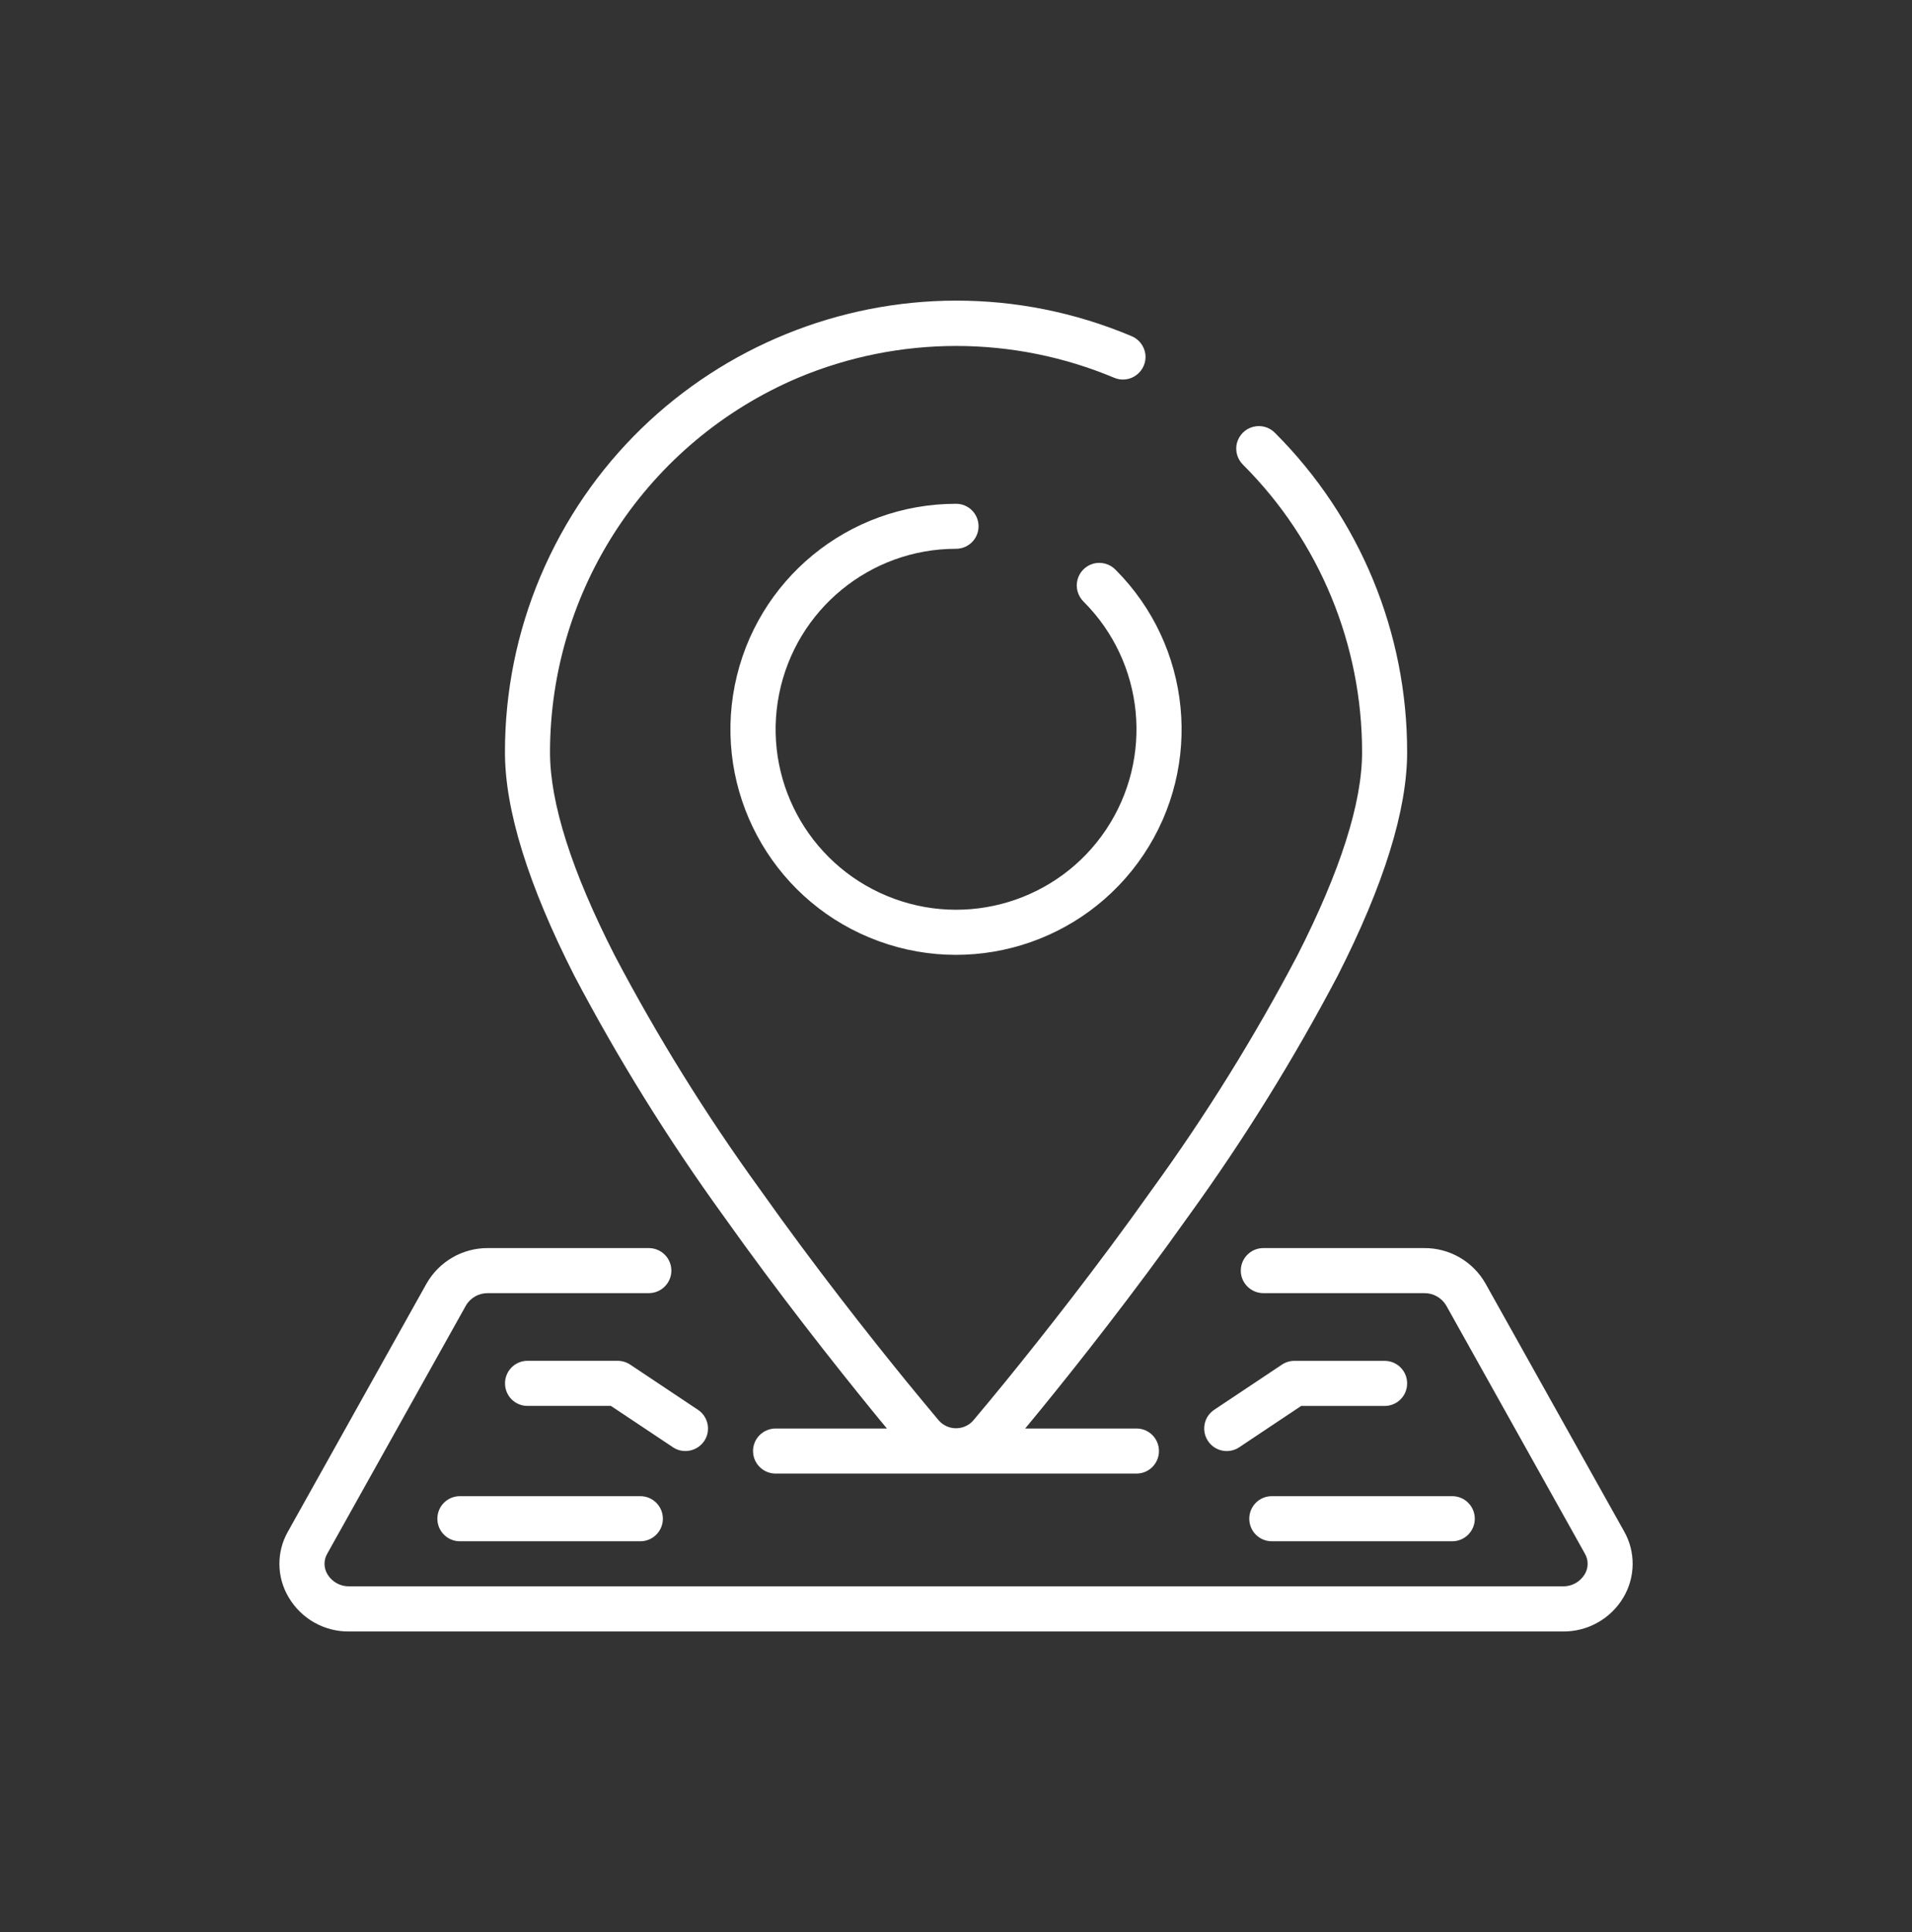 <?xml version="1.0" encoding="utf-8"?>
<!-- Generator: Adobe Illustrator 16.0.0, SVG Export Plug-In . SVG Version: 6.00 Build 0)  -->
<!DOCTYPE svg PUBLIC "-//W3C//DTD SVG 1.1//EN" "http://www.w3.org/Graphics/SVG/1.1/DTD/svg11.dtd">
<svg version="1.1" id="Layer_1" xmlns="http://www.w3.org/2000/svg" xmlns:xlink="http://www.w3.org/1999/xlink" x="0px" y="0px"
	 width="37.898px" height="38.292px" viewBox="-24.345 -23.822 37.898 38.292"
	 enable-background="new -24.345 -23.822 37.898 38.292" xml:space="preserve">
<rect x="-24.345" y="-23.822" width="37.898" height="38.292" fill="#333333" stroke="none"/>
<g transform="translate(0 -1)">
	<g>
		<g>
			<path fill="#FFFFFF" d="M-10.007,1.275c1.105,1.557,2.209,2.95,2.939,3.848c0.105,0.13,0.205,0.251,0.303,0.368h-2.207
				c-0.246,0-0.447,0.2-0.447,0.446c0,0.247,0.201,0.447,0.447,0.447h7.154c0.246,0,0.445-0.2,0.445-0.447
				c0-0.246-0.199-0.446-0.445-0.446h-2.207c0.098-0.117,0.197-0.239,0.303-0.368c0.73-0.895,1.834-2.291,2.939-3.848
				C0.313-0.24,1.3-1.831,2.171-3.486c0.912-1.792,1.375-3.28,1.375-4.423c0.004-2.375-0.938-4.652-2.617-6.331
				c-0.113-0.117-0.279-0.164-0.436-0.122c-0.156,0.04-0.277,0.162-0.32,0.318c-0.041,0.156,0.006,0.323,0.123,0.436
				c1.512,1.511,2.359,3.562,2.357,5.699c0,1-0.432,2.352-1.279,4.017C0.524-2.275-0.44-0.721-1.513,0.757
				c-1.09,1.538-2.18,2.915-2.9,3.801c-0.24,0.295-0.457,0.555-0.641,0.774C-5.14,5.431-5.265,5.486-5.396,5.486
				c-0.129,0-0.254-0.055-0.34-0.153c-0.184-0.22-0.4-0.479-0.641-0.774c-0.721-0.885-1.811-2.263-2.9-3.801
				c-1.072-1.479-2.037-3.032-2.887-4.649c-0.85-1.665-1.279-3.017-1.279-4.017c0-3.238,1.938-6.162,4.918-7.427
				c2.004-0.84,4.26-0.84,6.264,0c0.146,0.063,0.316,0.042,0.443-0.055c0.127-0.095,0.195-0.253,0.176-0.411
				c-0.021-0.158-0.123-0.295-0.27-0.357c-4.553-1.92-9.801,0.213-11.723,4.765c-0.465,1.103-0.703,2.288-0.701,3.485
				c0,1.143,0.463,2.631,1.375,4.425C-12.091-1.83-11.103-0.24-10.007,1.275z"/>
			<path fill="#FFFFFF" d="M-5.396-11.945c0.248,0,0.447-0.2,0.447-0.446c0-0.247-0.199-0.446-0.447-0.446
				c-2.133,0-3.967,1.505-4.385,3.598c-0.416,2.091,0.705,4.187,2.674,5.001c1.971,0.817,4.244,0.127,5.43-1.646
				c1.184-1.773,0.951-4.137-0.557-5.646c-0.113-0.116-0.279-0.162-0.436-0.122c-0.156,0.042-0.277,0.164-0.318,0.32
				s0.006,0.321,0.121,0.435C-1.659-9.691-1.474-7.8-2.421-6.38c-0.947,1.418-2.766,1.97-4.342,1.316s-2.473-2.328-2.139-4.002
				C-8.569-10.739-7.101-11.945-5.396-11.945z"/>
			<path fill="#FFFFFF" d="M7.849,7.534l-2.75-4.917C4.851,2.18,4.386,1.911,3.882,1.915H0.696c-0.246,0-0.447,0.199-0.447,0.447
				c0,0.246,0.201,0.446,0.447,0.446h3.186c0.18-0.003,0.346,0.09,0.438,0.244l2.748,4.917c0.076,0.128,0.074,0.287-0.004,0.414
				c-0.092,0.15-0.256,0.24-0.432,0.236h-24.053c-0.176,0.004-0.34-0.086-0.432-0.236c-0.078-0.127-0.08-0.286-0.004-0.414
				l2.748-4.917c0.09-0.154,0.258-0.247,0.436-0.244h3.188c0.246,0,0.447-0.2,0.447-0.446c0-0.248-0.201-0.447-0.447-0.447h-3.186
				c-0.504-0.004-0.969,0.265-1.219,0.702l-2.748,4.917c-0.23,0.404-0.225,0.901,0.014,1.302c0.25,0.426,0.709,0.685,1.203,0.678
				H6.632C7.124,9.52,7.585,9.261,7.835,8.835C8.071,8.435,8.077,7.938,7.849,7.534z"/>
			<path fill="#FFFFFF" d="M3.099,4.15H1.312c-0.088,0-0.176,0.026-0.248,0.075L-0.278,5.12c-0.205,0.136-0.26,0.413-0.123,0.619
				C-0.265,5.944,0.013,6,0.218,5.863l1.227-0.819h1.654c0.248,0,0.447-0.199,0.447-0.447C3.546,4.35,3.347,4.15,3.099,4.15z"/>
			<path fill="#FFFFFF" d="M0.417,7.279c0,0.247,0.199,0.447,0.447,0.447H4.44c0.246,0,0.447-0.2,0.447-0.447
				S4.687,6.832,4.44,6.832H0.864C0.616,6.832,0.417,7.032,0.417,7.279z"/>
			<path fill="#FFFFFF" d="M-10.759,5.937c0.195,0,0.371-0.128,0.428-0.315c0.057-0.189-0.016-0.394-0.18-0.502l-1.342-0.895
				c-0.072-0.049-0.16-0.075-0.248-0.076h-1.789c-0.246,0-0.445,0.201-0.445,0.447c0,0.248,0.199,0.447,0.445,0.447h1.654
				l1.229,0.819C-10.933,5.913-10.847,5.937-10.759,5.937z"/>
			<path fill="#FFFFFF" d="M-15.229,6.832c-0.248,0-0.447,0.2-0.447,0.447s0.199,0.447,0.447,0.447h3.576
				c0.246,0,0.447-0.2,0.447-0.447s-0.201-0.447-0.447-0.447H-15.229z"/>
		</g>
	</g>
</g>
</svg>
